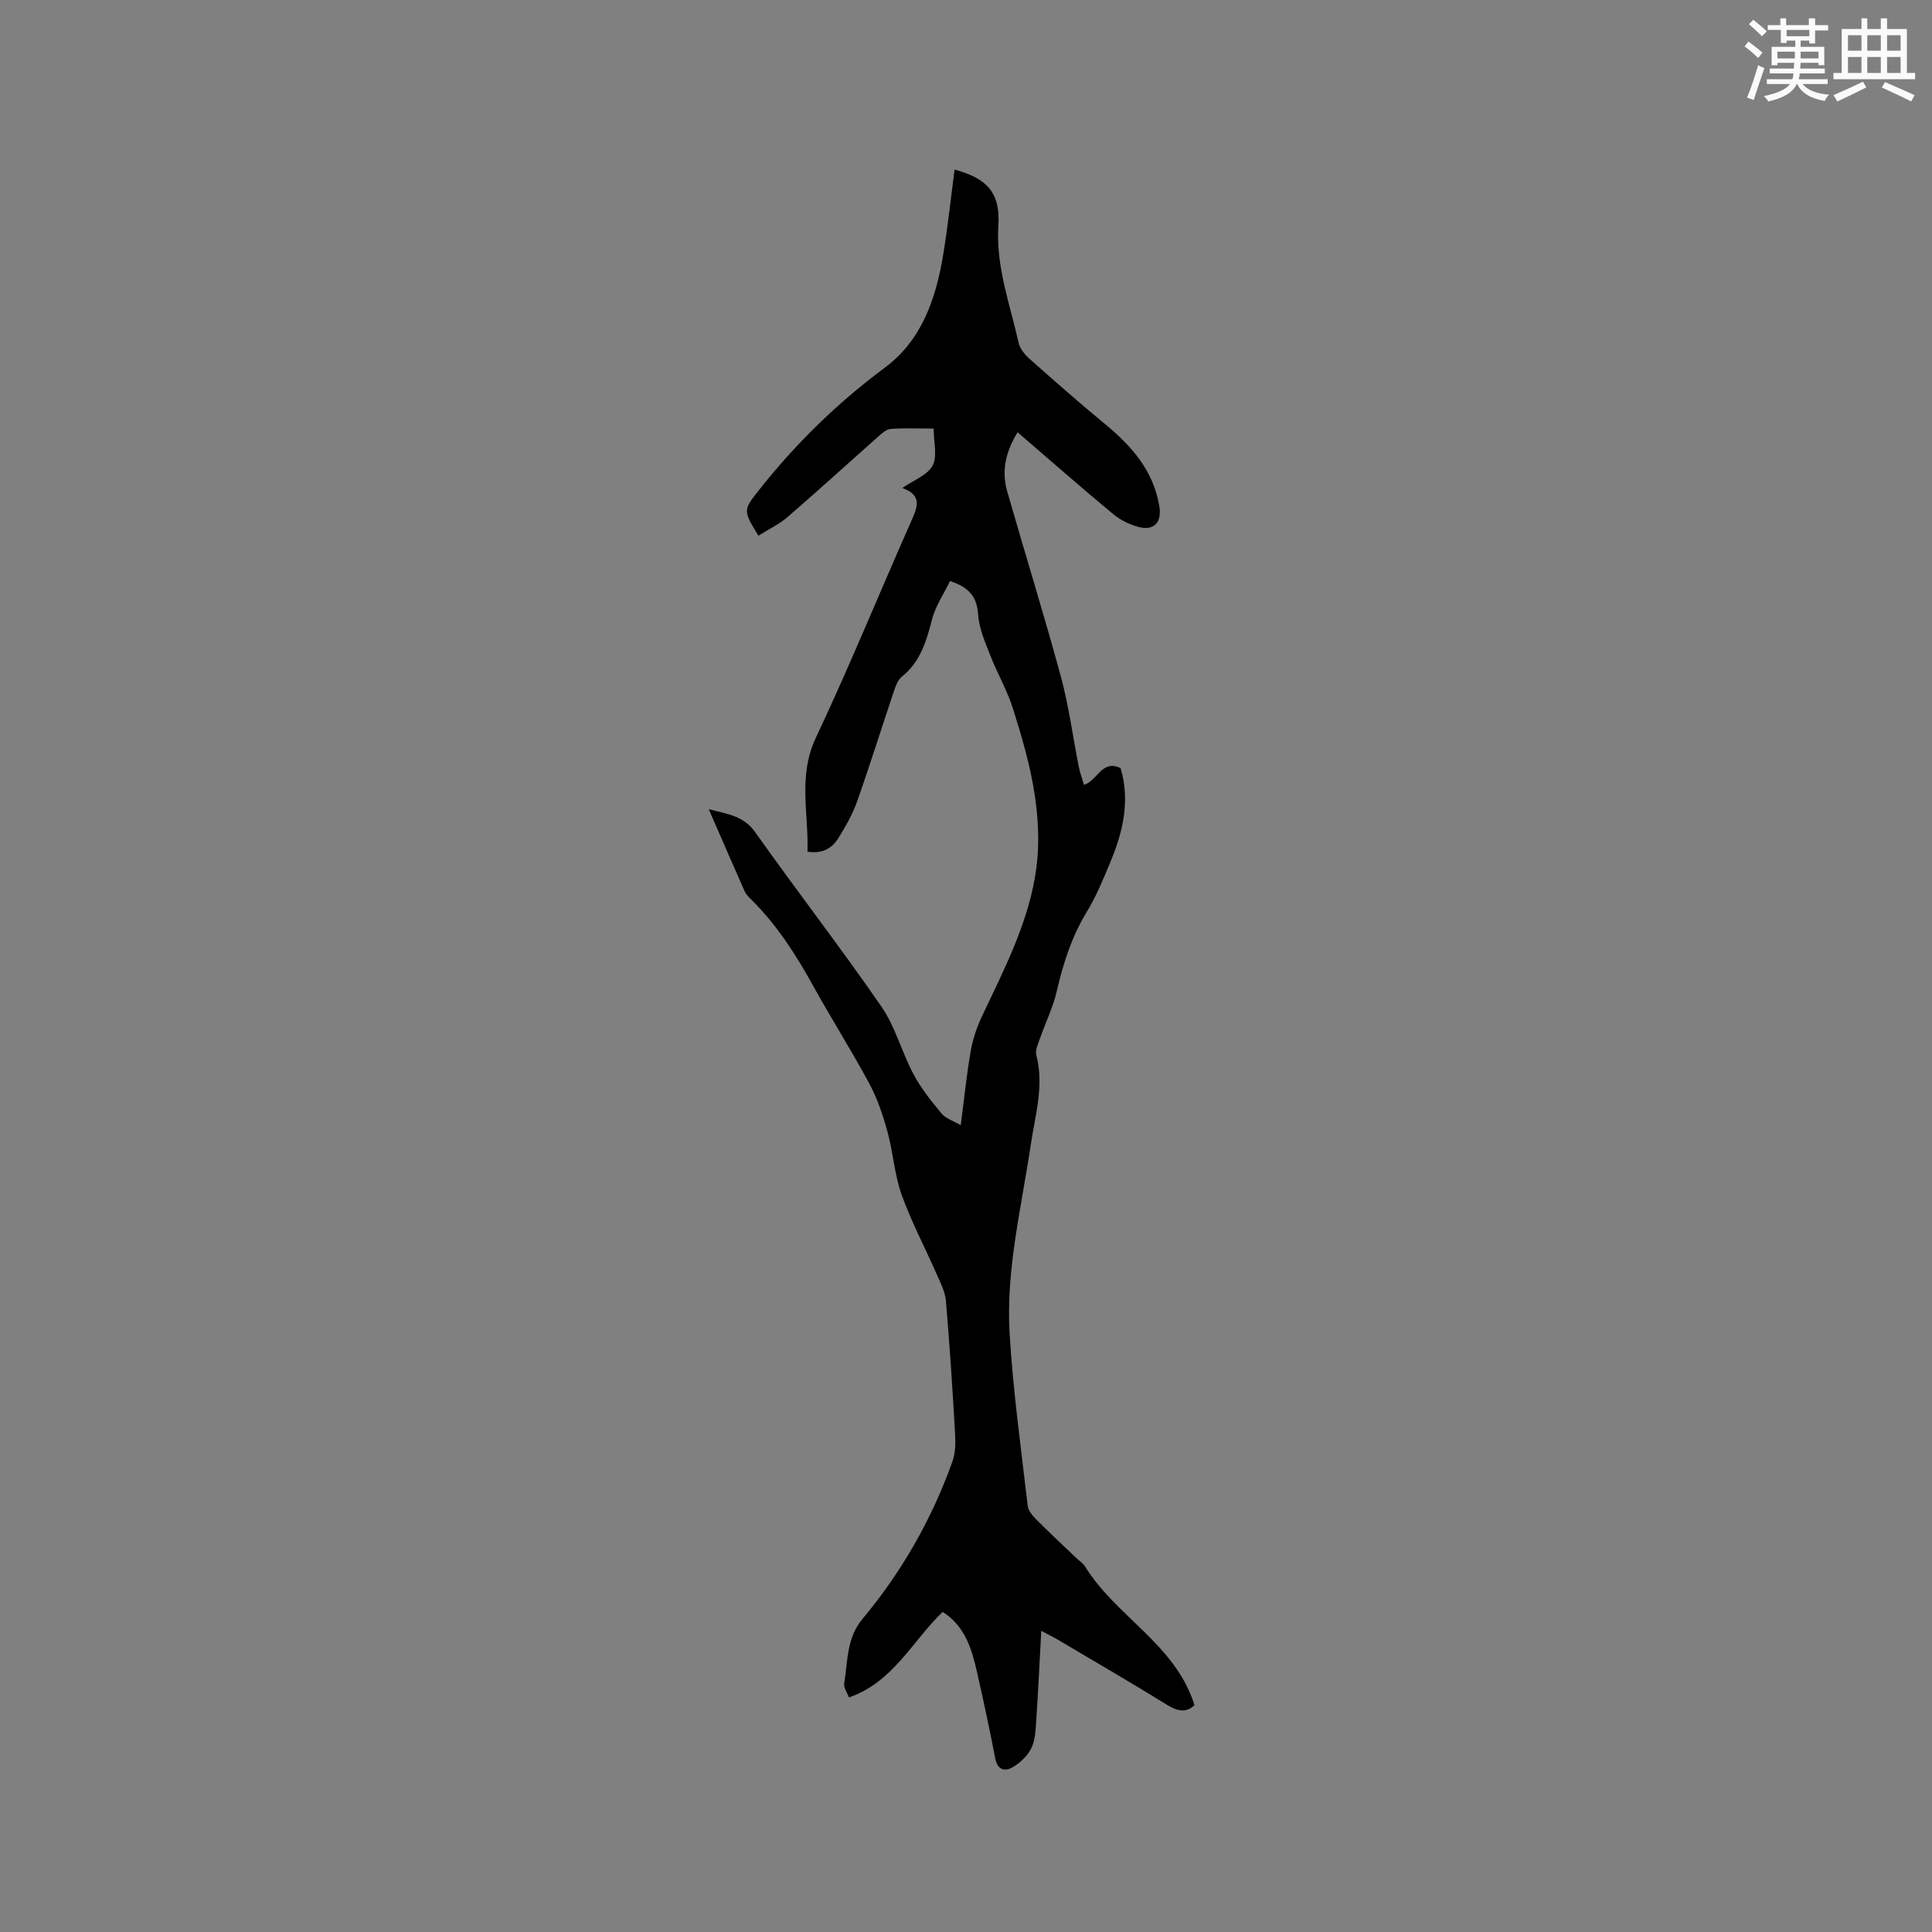 <svg enable-background="new 0 0 400 400" viewBox="0 0 400 400" xmlns="http://www.w3.org/2000/svg"><rect x="0" y="0" width="400" height="400" fill="#808080" stroke="none"/><path d="m195.16 333.73c-6.33 6.09-10.22 14.52-19.39 17.71-.38-1.03-1.13-2.03-.99-2.89.75-4.58.48-9.41 3.78-13.36 8.15-9.76 14.38-20.68 18.65-32.66.68-1.9.62-4.16.5-6.23-.52-9-1.1-17.99-1.87-26.97-.16-1.88-1.12-3.73-1.9-5.51-2.41-5.49-5.24-10.82-7.26-16.44-1.49-4.15-1.75-8.72-2.92-13-.94-3.42-2.08-6.87-3.75-9.98-3.71-6.9-7.92-13.53-11.71-20.39-3.55-6.43-7.49-12.54-12.73-17.74-.52-.52-1.1-1.07-1.39-1.72-2.44-5.49-4.82-11-7.44-17.02 3.93 1.02 7.23 1.39 9.64 4.8 8.57 12.11 17.67 23.85 26.1 36.06 2.89 4.19 4.21 9.43 6.64 13.99 1.56 2.94 3.7 5.61 5.84 8.18.86 1.03 2.4 1.5 3.95 2.4.71-5.44 1.21-10.37 2.05-15.25.42-2.45 1.22-4.9 2.28-7.15 4.7-9.97 9.87-19.81 11.33-30.87.67-5.05.4-10.38-.39-15.43-.92-5.94-2.64-11.78-4.45-17.53-1.19-3.8-3.26-7.32-4.71-11.05-1.07-2.74-2.32-5.59-2.51-8.46-.25-3.63-1.84-5.61-5.81-6.93-1.25 2.59-3.02 5.17-3.75 8.01-1.16 4.5-2.41 8.73-6.23 11.8-.82.66-1.28 1.92-1.64 2.98-2.56 7.62-4.96 15.31-7.64 22.89-.94 2.66-2.39 5.18-3.89 7.59-1.29 2.07-3.27 3.26-6.37 2.76.26-7.87-2.01-15.64 1.73-23.57 6.86-14.55 12.95-29.46 19.45-44.17 1.35-3.06 3.01-5.92-1.54-7.55 2.36-1.64 5.22-2.66 6.26-4.63 1.03-1.94.22-4.85.22-7.67-3.45 0-6.2-.13-8.91.08-.89.07-1.81.91-2.56 1.58-6.27 5.55-12.45 11.2-18.78 16.66-1.79 1.54-4.01 2.58-6.03 3.85-3.24-5.26-3.12-5.33.1-9.41 7.59-9.62 16.23-18.06 26.1-25.39 7.66-5.69 10.58-14.35 12.07-23.43.96-5.83 1.58-11.72 2.34-17.56 6.68 1.8 9.51 4.76 9.07 11.57-.54 8.52 2.4 16.27 4.19 24.28.27 1.22 1.27 2.45 2.25 3.32 5.15 4.57 10.32 9.13 15.64 13.51 5.54 4.57 10.07 9.71 11.26 17.1.52 3.26-1.12 5.04-4.27 4.22-1.88-.49-3.8-1.43-5.29-2.66-6.6-5.48-13.05-11.15-19.8-16.95-2.41 3.92-3.39 7.92-2.16 12.2 3.67 12.82 7.64 25.55 11.13 38.41 1.65 6.1 2.46 12.42 3.7 18.63.25 1.23.69 2.43 1.08 3.77 2.96-1.06 3.69-5.28 7.57-3.49 1.97 6.54.59 12.95-2 19.19-1.5 3.61-2.99 7.29-5.01 10.61-3.13 5.16-4.89 10.71-6.23 16.52-.75 3.24-2.27 6.3-3.37 9.47-.41 1.18-1.11 2.56-.83 3.63 1.65 6.35-.24 12.41-1.15 18.56-1.92 12.98-5.17 25.88-4.38 39.09.71 11.94 2.38 23.82 3.75 35.71.12 1.01 1.03 2.05 1.81 2.83 2.69 2.7 5.49 5.3 8.25 7.94.61.59 1.39 1.07 1.82 1.76 6.43 10.44 18.73 16.12 22.64 28.69-1.49 1.51-3.28 1.42-5.54.03-7.48-4.62-15.09-9.03-22.65-13.51-.98-.58-2-1.08-3.53-1.9-.36 6.58-.64 12.7-1.05 18.8-.13 1.88-.22 3.94-1.03 5.56-.78 1.56-2.3 2.99-3.83 3.88-1.64.95-3.16.59-3.63-1.86-1.13-5.93-2.4-11.83-3.73-17.71-1.1-4.9-2.51-9.65-7.15-12.58z" fill="#010000"/><g fill="#fafafb"><path d="m361.2 9.6.8-1c.9.7 1.9 1.4 2.9 2.3l-.9 1.1c-1-1-2-1.8-2.8-2.4zm.5 10.6c.9-2.1 1.6-4.3 2.3-6.7.4.2.8.4 1.3.6-.7 2.1-1.5 4.3-2.2 6.6zm.4-15.2.9-.9c1 .8 2 1.6 2.8 2.4l-1 1c-.9-.9-1.8-1.7-2.7-2.5zm12.5-1.2h1.2v1.4h2.7v1.1h-2.7v2.7h-1.2v-.6h-1.8v1.3h4.9v3.8h-1.2v-.5h-3.7c0 .4-.1.9-.1 1.2h5.1v1h-5.2c0 .5-.1.9-.2 1.2h6v1h-5.2c1.1 1.3 2.9 2 5.5 2.2-.4.4-.7.8-.9 1.3-2.9-.5-4.8-1.6-5.7-3.5h-.1c-.8 1.7-2.7 2.9-5.9 3.6-.2-.4-.6-.8-.9-1.1 2.8-.6 4.6-1.4 5.4-2.5h-4.8v-1h5.3c.1-.3.2-.7.2-1.2h-4.9v-1h5c0-.4 0-.8.1-1.2h-3.5v.5h-1.2v-3.8h4.9v-1.3h-1.8v.5h-1.2v-2.7h-2.7v-1h2.6v-1.4h1.2v1.4h4.7v-1.4zm-6.6 8.3h3.6c0-.4 0-.9 0-1.4h-3.6zm1.9-4.6h4.7v-1.3h-4.7zm6.6 3.2h-3.7v1.4h3.7z"/><path d="m385.3 3.8h1.3v2.2h2.8v-2.2h1.3v2.2h4.1v9.1h1.7v1.3h-16.9v-1.3h1.7v-9.1h4.1v-2.2zm.4 13.1.7 1.2c-1.8.9-3.8 1.9-6 2.9-.2-.4-.5-.8-.8-1.3 2.3-1 4.3-1.9 6.1-2.8zm-3.1-6.4h2.8v-3.2h-2.8zm0 4.6h2.8v-3.3h-2.8zm4-4.6h2.8v-3.2h-2.8zm0 4.6h2.8v-3.3h-2.8zm3.7 1.9c2.1.9 4.1 1.8 6.1 2.7l-.7 1.3c-2.2-1.1-4.2-2-6.1-2.9zm3.2-9.7h-2.8v3.2h2.8zm-2.8 7.8h2.8v-3.3h-2.8z"/></g></svg>